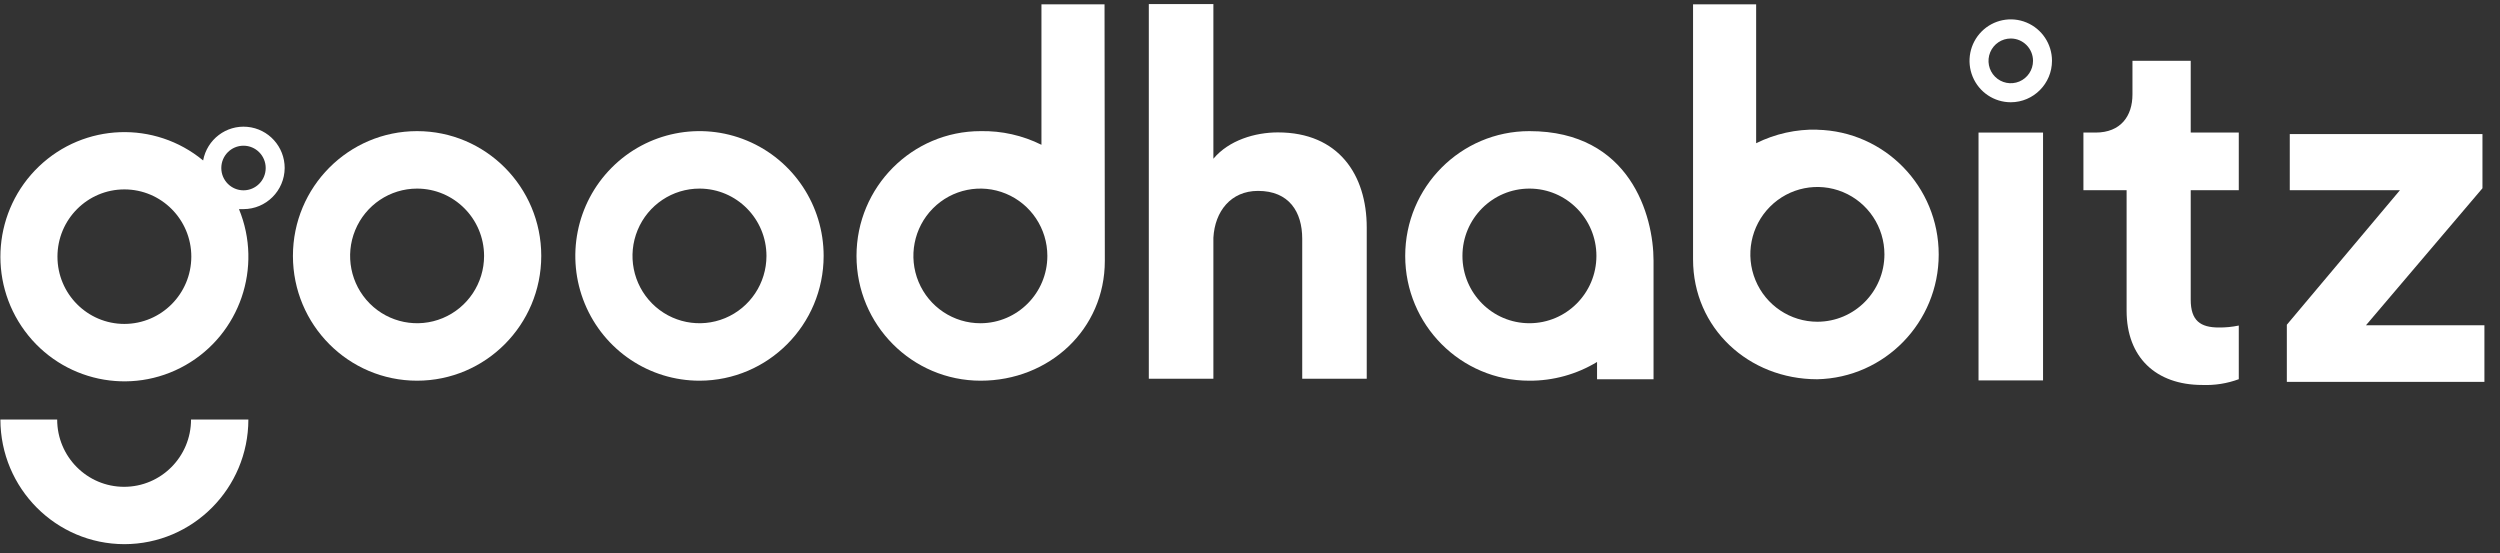 <svg xmlns="http://www.w3.org/2000/svg" width="226" height="50" viewBox="0 0 226 50" fill="none"><rect x="0" y="0" width="226" height="50" fill="#333333" stroke="none"/><g style="mix-blend-mode:luminosity"><path d="M109.69 34.238H103.853V0.37H109.69V14.35C111.095 12.672 113.464 11.969 115.523 11.969C121.008 11.969 123.553 15.803 123.553 20.566V34.238H117.721V21.582C117.721 19.154 116.533 17.257 113.724 17.257C111.266 17.257 109.82 19.112 109.69 21.493V34.238Z" fill="white"></path><path d="M178.859 34.389V11.984H184.691V34.389H178.859Z" fill="white"></path><path d="M149.48 23.562C149.48 19.513 147.38 11.854 138.256 11.854C132.057 11.854 127.031 16.904 127.031 23.135C127.031 29.365 132.057 34.415 138.256 34.415C140.411 34.426 142.528 33.841 144.373 32.722V34.285H149.48V23.562ZM138.256 29.22C134.912 29.218 132.204 26.492 132.205 23.131C132.207 19.771 134.919 17.048 138.263 17.049C141.606 17.05 144.316 19.774 144.316 23.135C144.313 26.497 141.601 29.22 138.256 29.22Z" fill="white"></path><path d="M198.041 11.984H202.386V17.195H198.041V27.095C198.041 28.991 198.918 29.606 200.586 29.606C201.191 29.612 201.794 29.552 202.386 29.429V34.28C201.333 34.668 200.215 34.845 199.094 34.801C194.879 34.801 192.245 32.284 192.245 28.095V17.195H188.341V11.984H189.441C191.721 11.984 192.774 10.484 192.774 8.54V5.497H198.041V11.984Z" fill="white"></path><path d="M206.73 34.52V29.356L216.954 17.195H206.995V12.12H224.414V17.018L213.885 29.403H224.591V34.52H206.73Z" fill="white"></path><path d="M181.779 9.244C180.27 9.246 178.909 8.334 178.33 6.935C177.751 5.535 178.07 3.923 179.135 2.85C180.201 1.778 181.805 1.456 183.198 2.036C184.592 2.615 185.5 3.982 185.5 5.497C185.498 7.563 183.833 9.238 181.779 9.244ZM181.779 3.481C180.964 3.479 180.229 3.97 179.915 4.726C179.603 5.482 179.774 6.353 180.35 6.932C180.927 7.511 181.792 7.683 182.545 7.369C183.297 7.055 183.786 6.316 183.785 5.497C183.782 4.385 182.885 3.484 181.779 3.481Z" fill="white"></path><path d="M37.706 34.415C31.507 34.415 26.481 29.365 26.481 23.135C26.481 16.904 31.507 11.854 37.706 11.854C43.904 11.854 48.93 16.904 48.93 23.135C48.924 29.362 43.902 34.41 37.706 34.415ZM37.706 17.049C35.256 17.049 33.048 18.532 32.111 20.806C31.174 23.08 31.692 25.697 33.424 27.438C35.156 29.178 37.76 29.699 40.023 28.757C42.285 27.815 43.761 25.596 43.761 23.135C43.755 19.776 41.047 17.055 37.706 17.049Z" fill="white"></path><path d="M63.249 34.415C58.708 34.422 54.61 31.677 52.868 27.462C51.126 23.248 52.082 18.393 55.291 15.164C58.5 11.934 63.329 10.966 67.525 12.711C71.721 14.456 74.457 18.571 74.457 23.135C74.452 29.356 69.439 34.401 63.249 34.415ZM63.249 17.049C60.798 17.043 58.585 18.521 57.643 20.795C56.701 23.069 57.215 25.689 58.946 27.432C60.676 29.176 63.282 29.7 65.547 28.759C67.811 27.818 69.288 25.598 69.288 23.135C69.286 19.781 66.586 17.06 63.249 17.049Z" fill="white"></path><path d="M99.85 0.391H94.147V13.089C92.441 12.24 90.556 11.817 88.652 11.854C82.453 11.854 77.428 16.905 77.428 23.135C77.428 29.365 82.453 34.415 88.652 34.415C94.837 34.415 99.876 29.794 99.876 23.578C99.876 23.578 99.876 23.541 99.876 23.52L99.85 0.391ZM88.652 29.221C86.201 29.231 83.985 27.755 83.039 25.482C82.094 23.209 82.606 20.587 84.335 18.841C86.065 17.095 88.672 16.569 90.937 17.51C93.203 18.45 94.681 20.671 94.681 23.135C94.679 26.484 91.985 29.203 88.652 29.221Z" fill="white"></path><path d="M164.297 11.719C162.377 11.671 160.476 12.093 158.755 12.948V0.391H153.052V23.385V23.447C153.052 29.669 158.086 34.285 164.276 34.285C170.379 34.153 175.259 29.143 175.259 23.007C175.259 16.871 170.379 11.861 164.276 11.729L164.297 11.719ZM164.297 29.085C161.845 29.087 159.633 27.604 158.694 25.328C157.755 23.053 158.271 20.432 160.005 18.689C161.736 16.946 164.344 16.424 166.609 17.366C168.874 18.308 170.352 20.53 170.352 22.994C170.348 26.355 167.641 29.079 164.297 29.085Z" fill="white"></path><path d="M25.735 15.189C25.736 13.258 24.272 11.644 22.359 11.467C20.445 11.29 18.713 12.607 18.363 14.506C13.991 10.894 7.625 11.124 3.522 15.043C-0.58 18.963 -1.131 25.341 2.237 29.912C5.606 34.484 11.836 35.814 16.763 33.014C21.689 30.213 23.765 24.161 21.603 18.904C21.739 18.912 21.876 18.912 22.012 18.904C24.057 18.901 25.718 17.244 25.735 15.189ZM22.012 13.172C23.12 13.172 24.019 14.075 24.019 15.189C24.019 16.302 23.12 17.205 22.012 17.205C20.904 17.205 20.006 16.302 20.006 15.189C20.006 14.075 20.904 13.172 22.012 13.172ZM11.245 29.283C7.903 29.283 5.194 26.561 5.194 23.202C5.194 19.844 7.903 17.122 11.245 17.122C14.586 17.122 17.295 19.844 17.295 23.202C17.289 26.558 14.584 29.277 11.245 29.283Z" fill="white"></path><path d="M11.245 49.192C17.431 49.184 22.445 44.145 22.453 37.927H17.269C17.269 41.285 14.56 44.008 11.219 44.008C7.877 44.008 5.169 41.285 5.169 37.927H0.036C0.045 44.145 5.058 49.184 11.245 49.192Z" fill="white"></path></g></svg>